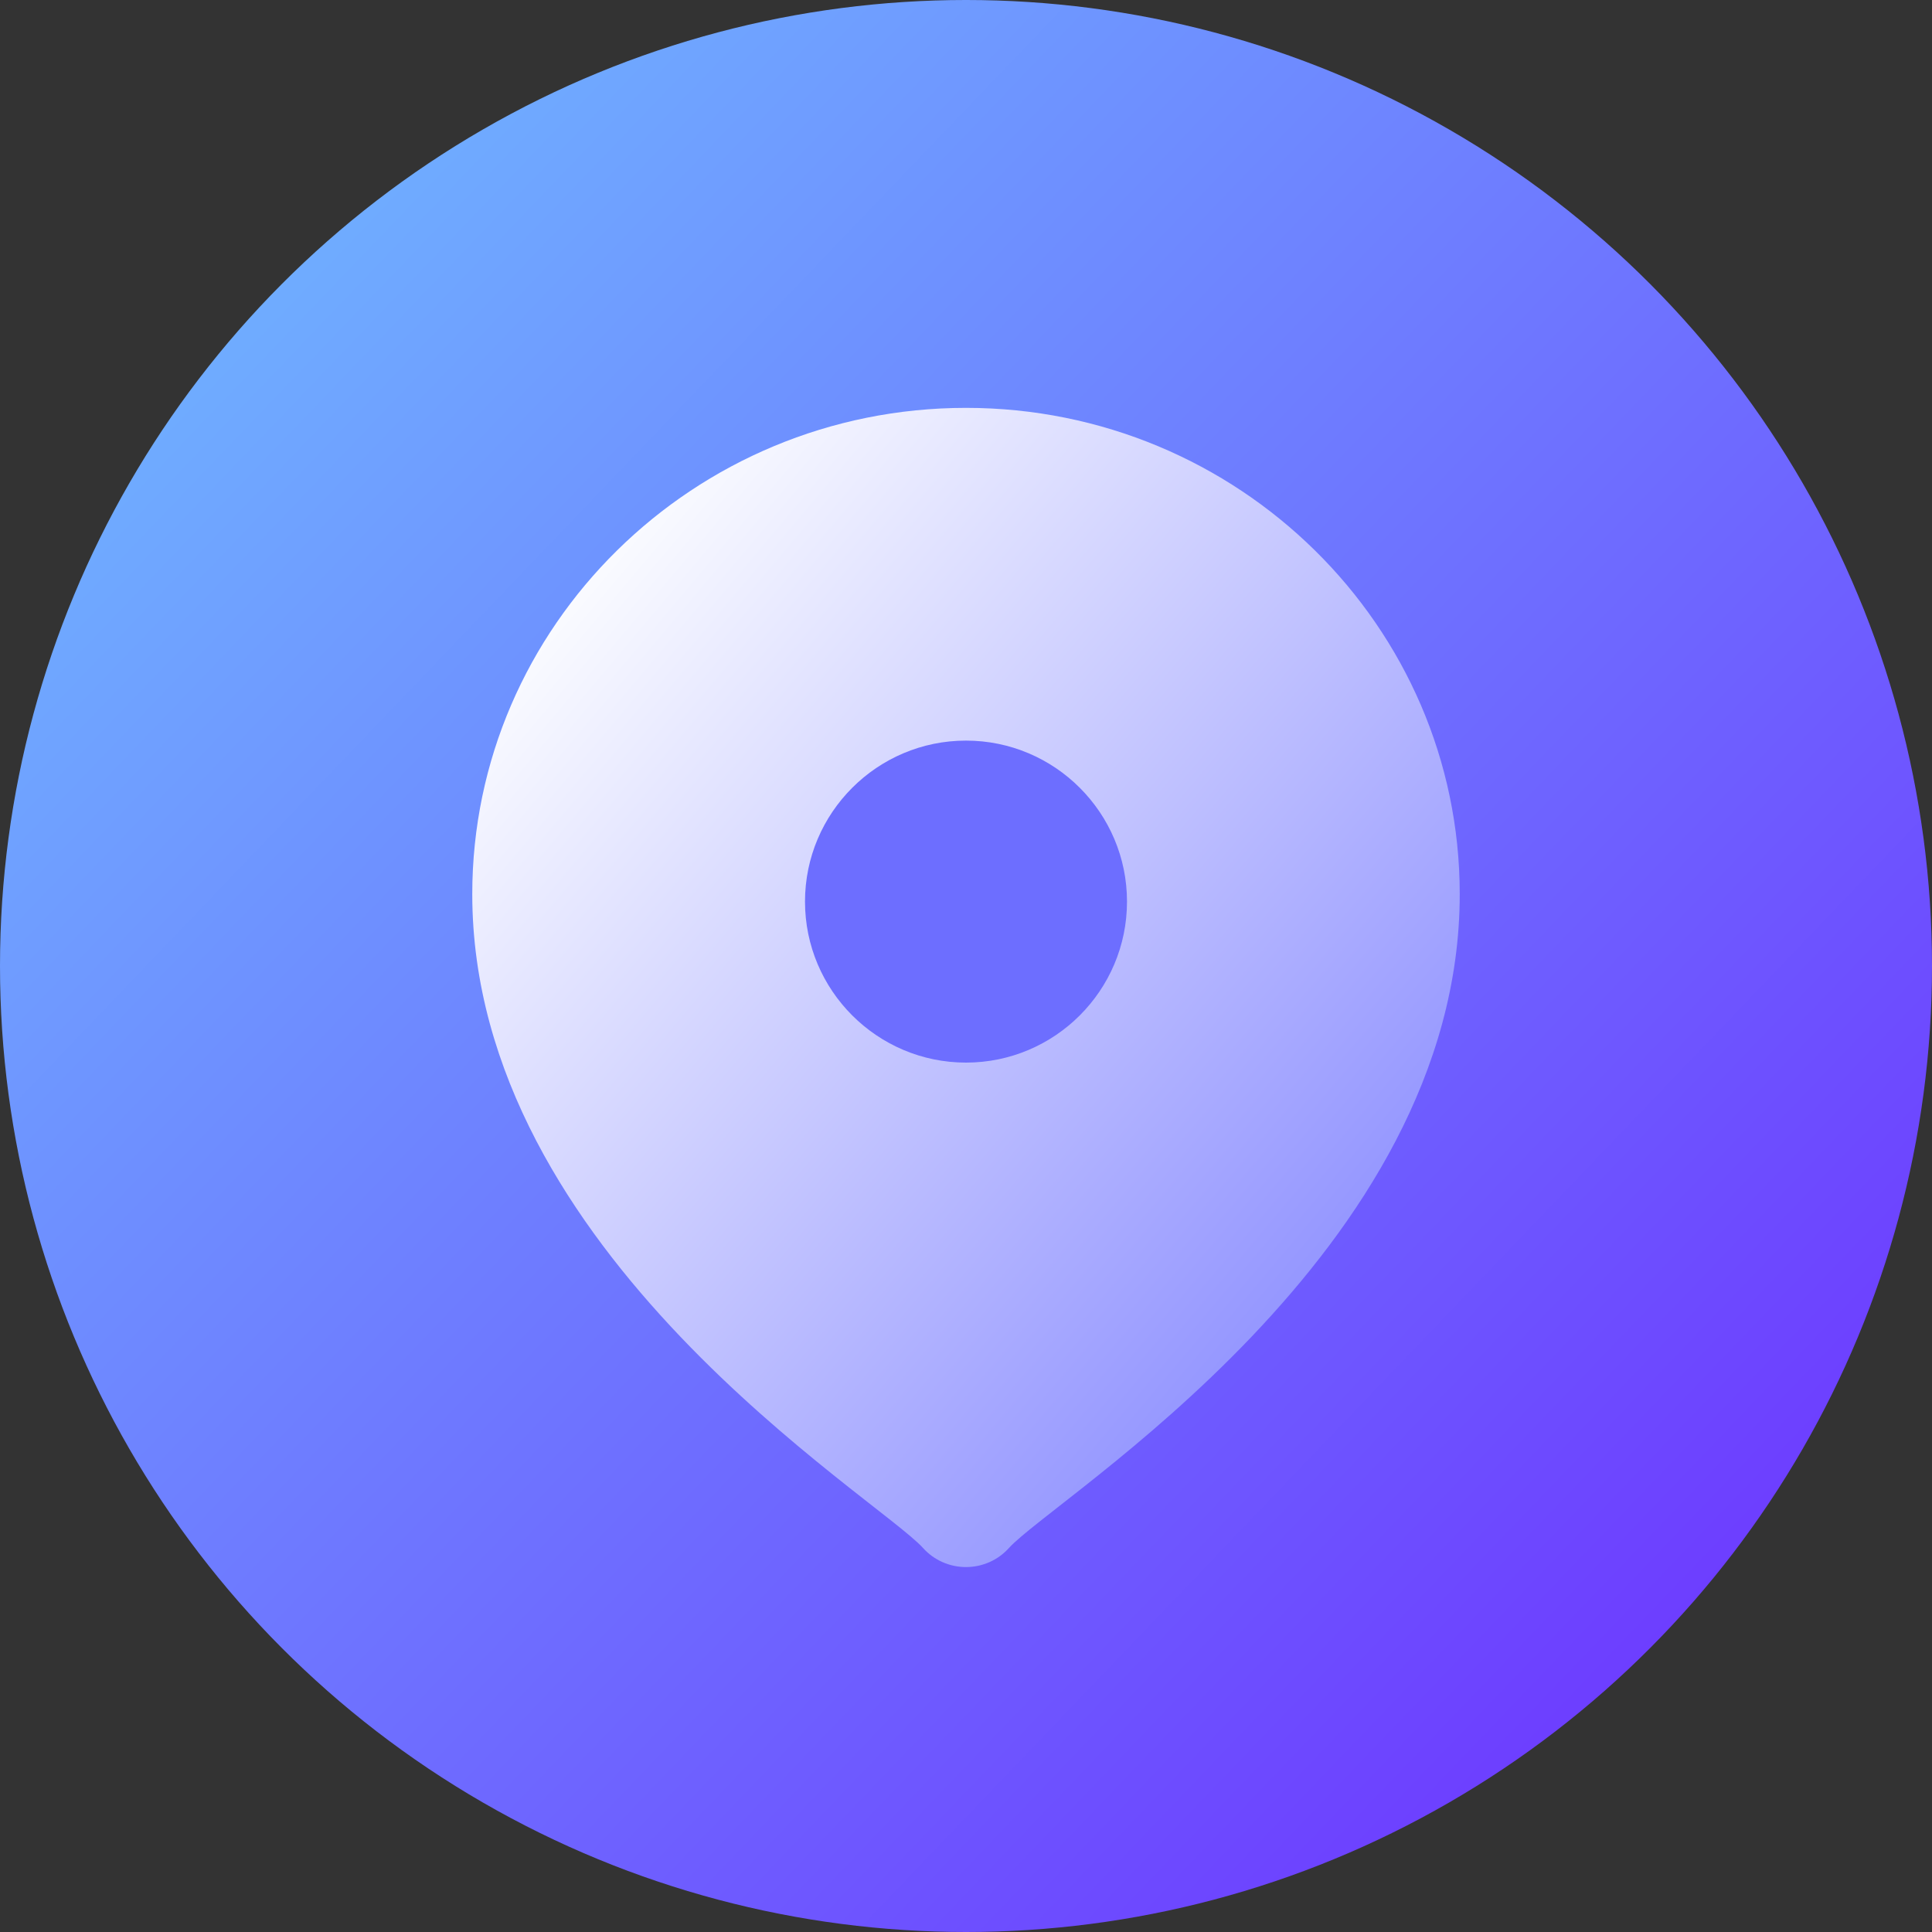<svg width="90" height="90" viewBox="0 0 90 90" fill="none" xmlns="http://www.w3.org/2000/svg">
<rect x="0" y="0" width="90" height="90" fill="#333333" stroke="none"/>
<g id="GPS">
<circle id="Ellipse 525" cx="45" cy="45" r="45" fill="url(#paint0_linear_4661_5749)"/>
<path id="Fill 4" fill-rule="evenodd" clip-rule="evenodd" d="M44.999 19C32.317 19 22 29.162 22 41.653C22 58.389 40.853 69.737 43.004 72.117C43.51 72.679 44.236 73 44.999 73C45.763 73 46.489 72.679 46.995 72.117C49.146 69.738 68 58.389 68 41.653C68 29.162 57.682 19 44.999 19Z" fill="url(#paint1_linear_4661_5749)"/>
<path id="&#232;&#183;&#175;&#229;&#190;&#132;" fill-rule="evenodd" clip-rule="evenodd" d="M45 49.5C40.865 49.5 37.5 46.136 37.5 42C37.5 37.864 40.865 34.5 45 34.5C49.136 34.5 52.5 37.864 52.5 42C52.5 46.136 49.136 49.5 45 49.5Z" fill="#6D6EFF"/>
</g>
<defs>
<linearGradient id="paint0_linear_4661_5749" x1="-32.208" y1="45.978" x2="47.274" y2="122.049" gradientUnits="userSpaceOnUse">
<stop stop-color="#6FB8FF"/>
<stop offset="1" stop-color="#6D32FF"/>
</linearGradient>
<linearGradient id="paint1_linear_4661_5749" x1="12.349" y1="44.66" x2="50.269" y2="76.563" gradientUnits="userSpaceOnUse">
<stop stop-color="#FAFBFF"/>
<stop offset="1" stop-color="#8F91FF"/>
</linearGradient>
</defs>
</svg>
